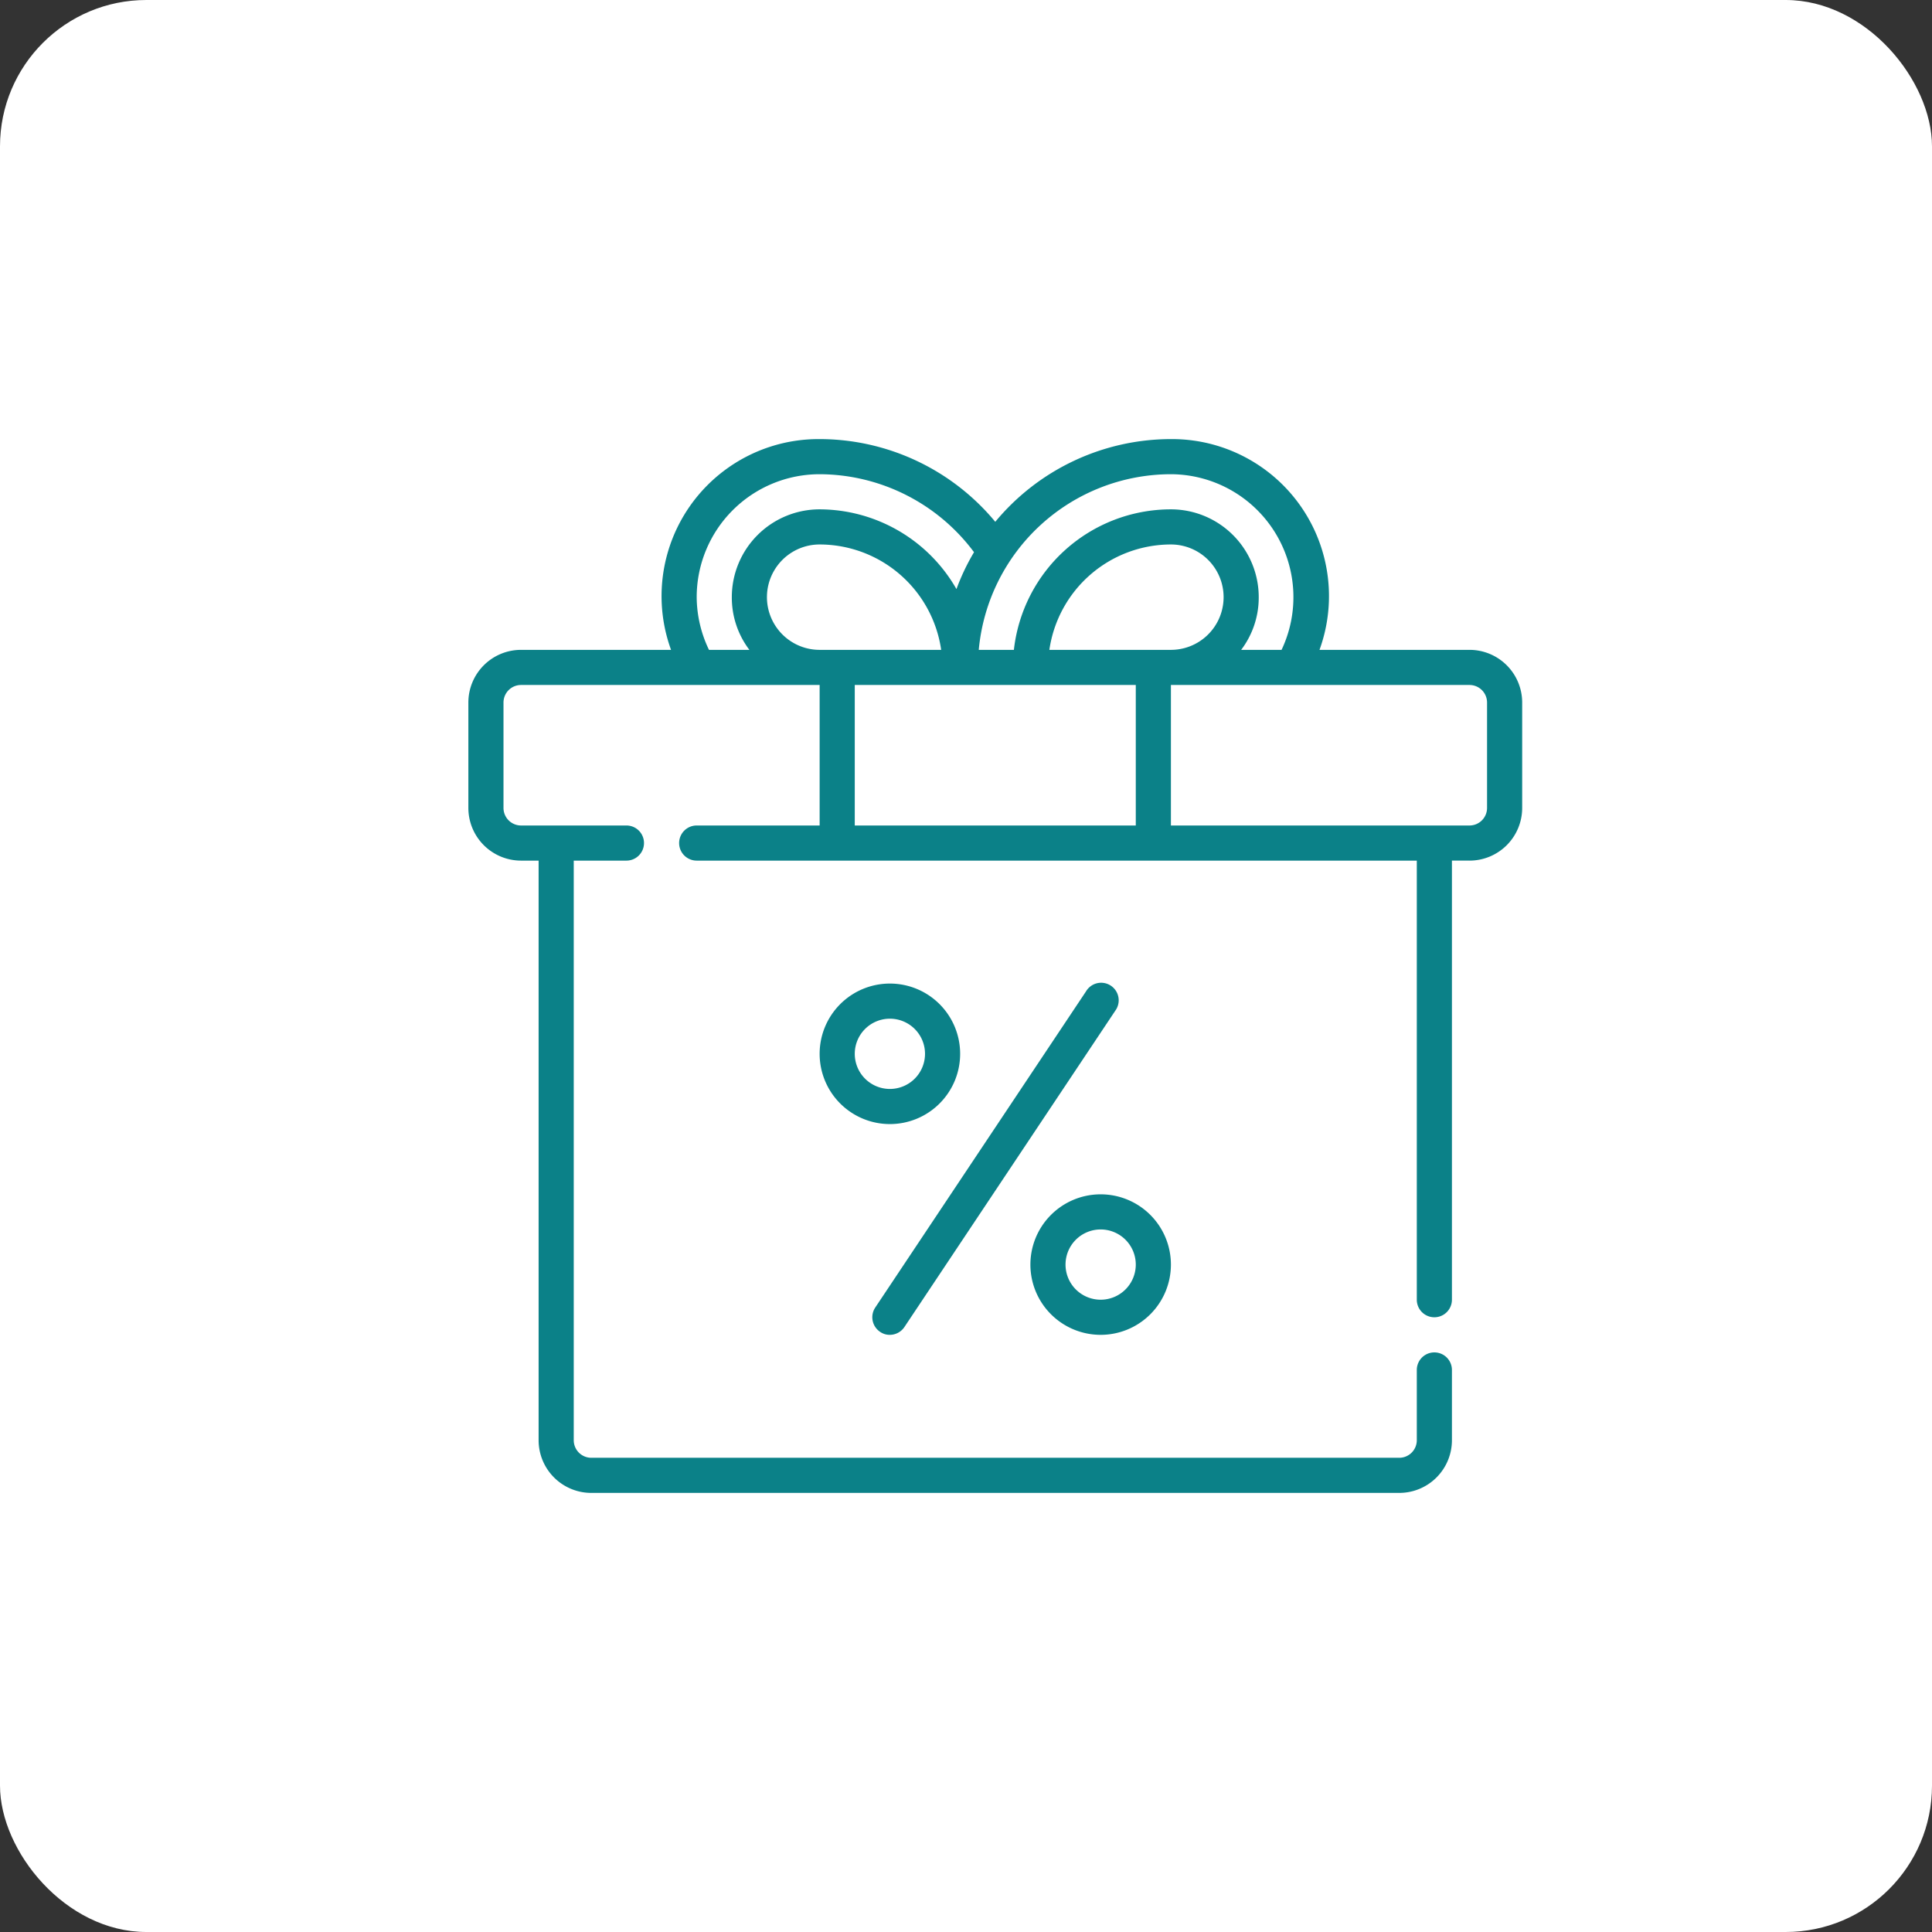 <svg xmlns="http://www.w3.org/2000/svg" width="66" height="66" viewBox="0 0 66 66">
  <rect x="0" y="0" width="66" height="66" fill="#333333" stroke="none"/>
  <g id="Group_173" data-name="Group 173" transform="translate(-397 -1367)">
    <rect id="Rectangle_47" data-name="Rectangle 47" width="66" height="66" rx="5" transform="translate(397 1367)" fill="#fff"/>
    <g id="noun_Gift_3954178" transform="translate(411 1380)">
      <g id="_10-Gift" data-name="10-Gift" transform="translate(2 2)">
        <path id="Path_231" data-name="Path 231" d="M36.2,9.2H31.076A5.364,5.364,0,0,0,26,2a7.8,7.8,0,0,0-6,2.826A7.8,7.8,0,0,0,14,2,5.364,5.364,0,0,0,8.924,9.2H3.8A1.8,1.8,0,0,0,2,11v3.6a1.8,1.8,0,0,0,1.8,1.8h.6V36.2A1.8,1.8,0,0,0,6.2,38H33.8a1.8,1.8,0,0,0,1.8-1.8V33.8a.6.6,0,0,0-1.2,0v2.4a.6.6,0,0,1-.6.6H6.2a.6.6,0,0,1-.6-.6V16.4H7.4a.6.6,0,0,0,0-1.2H3.8a.6.6,0,0,1-.6-.6V11a.6.6,0,0,1,.6-.6H14v4.8H9.8a.6.6,0,0,0,0,1.2H34.4v15a.6.6,0,0,0,1.2,0v-15h.6A1.8,1.8,0,0,0,38,14.6V11A1.8,1.8,0,0,0,36.2,9.2ZM26,3.2a4.2,4.2,0,0,1,3.78,6H28.4A2.952,2.952,0,0,0,29,7.4a3,3,0,0,0-3-3,5.4,5.4,0,0,0-5.364,4.8h-1.2A6.6,6.6,0,0,1,26,3.2Zm0,6H21.848A4.2,4.2,0,0,1,26,5.6a1.8,1.8,0,0,1,0,3.6Zm-12,0a1.8,1.8,0,1,1,0-3.6,4.2,4.2,0,0,1,4.152,3.6ZM9.8,7.4A4.2,4.2,0,0,1,14,3.2a6.6,6.6,0,0,1,5.274,2.664,7.518,7.518,0,0,0-.6,1.26A5.4,5.4,0,0,0,14,4.4a3,3,0,0,0-3,3,2.952,2.952,0,0,0,.6,1.8H10.22A4.2,4.2,0,0,1,9.8,7.4Zm5.4,3h9.6v4.8H15.2Zm21.6,4.2a.6.6,0,0,1-.6.6H26V10.4H36.2a.6.6,0,0,1,.6.6Z" transform="translate(-2 -2)" fill="#0b8188"/>
        <path id="Path_232" data-name="Path 232" d="M26.8,35.4a2.4,2.4,0,1,0-2.4,2.4A2.4,2.4,0,0,0,26.8,35.4Zm-3.6,0a1.2,1.2,0,1,1,1.2,1.2A1.2,1.2,0,0,1,23.2,35.4Z" transform="translate(-10 -14.4)" fill="#0b8188"/>
        <path id="Path_233" data-name="Path 233" d="M36.4,49.8A2.4,2.4,0,1,0,34,47.4,2.4,2.4,0,0,0,36.4,49.8Zm0-3.6a1.2,1.2,0,1,1-1.2,1.2A1.2,1.2,0,0,1,36.4,46.2Z" transform="translate(-14.8 -19.2)" fill="#0b8188"/>
        <path id="Path_234" data-name="Path 234" d="M25.6,44.969a.6.6,0,0,0,.5-.27l7.2-10.8a.6.6,0,1,0-1-.66l-7.2,10.8a.6.6,0,0,0,.168.828A.564.564,0,0,0,25.6,44.969Z" transform="translate(-11.202 -14.369)" fill="#0b8188"/>
      </g>
    </g>
  </g>
</svg>

